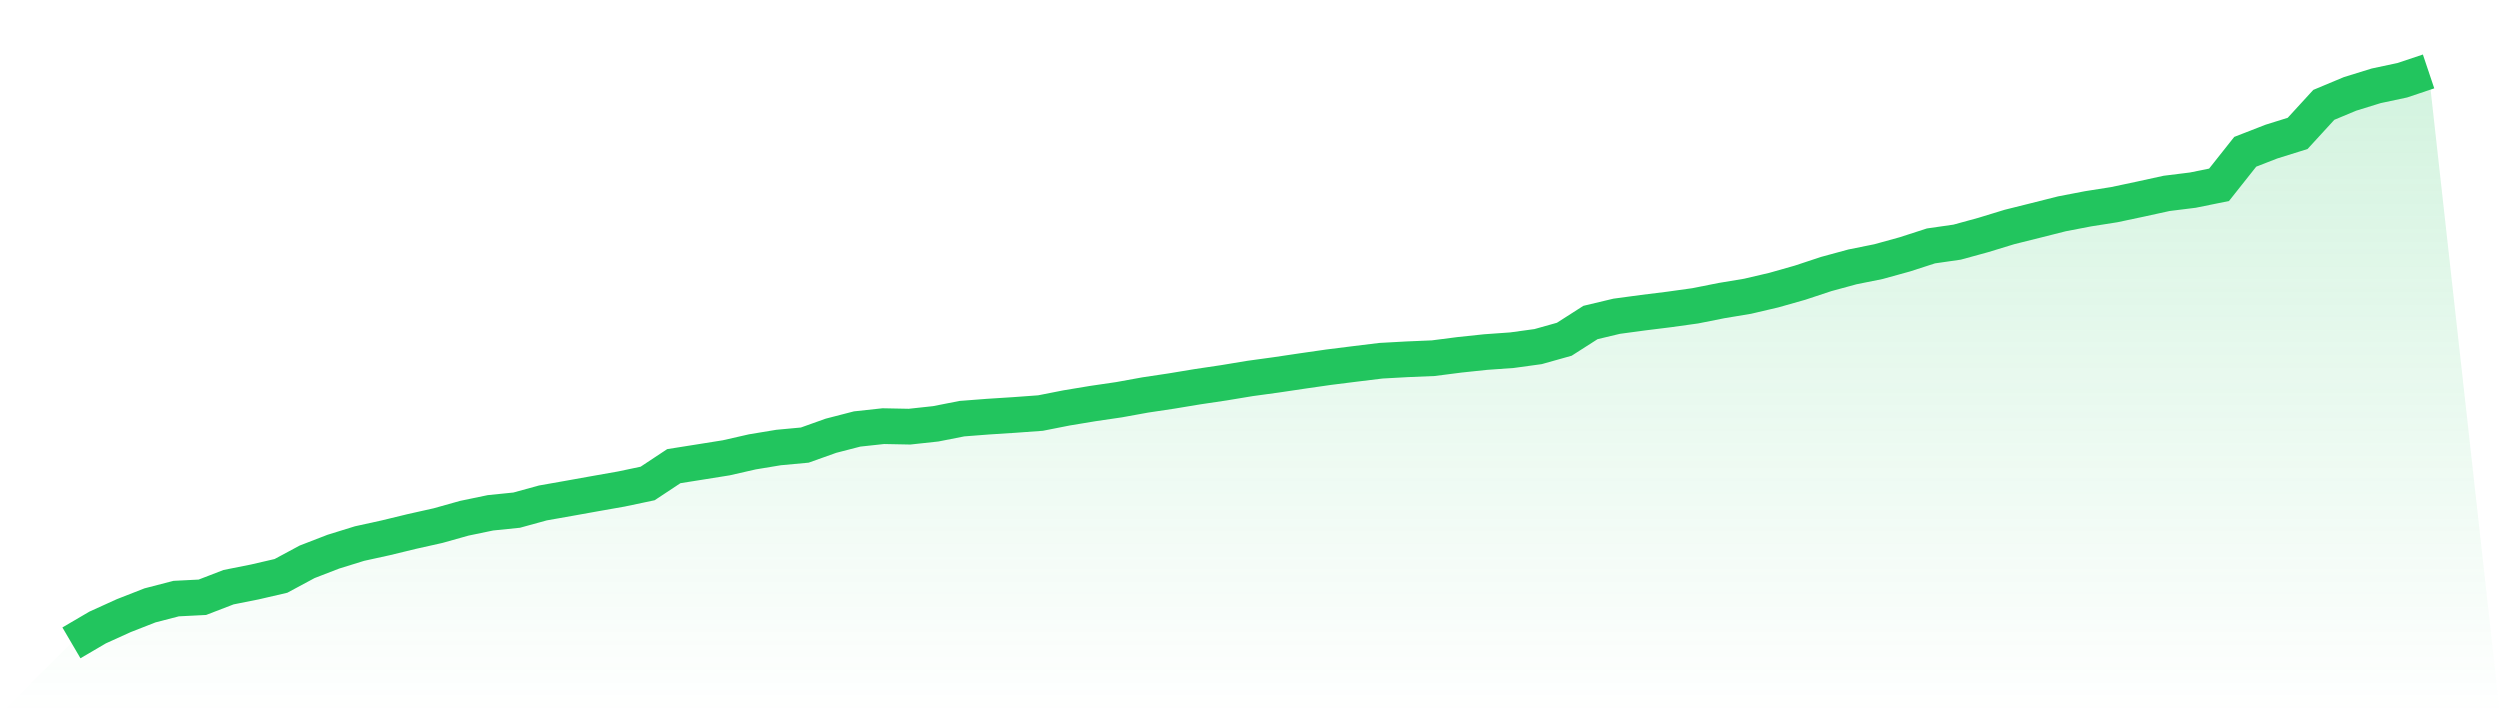 <svg viewBox="0 0 140 40" xmlns="http://www.w3.org/2000/svg">
<defs>
<linearGradient id="gradient" x1="0" x2="0" y1="0" y2="1">
<stop offset="0%" stop-color="#22c55e" stop-opacity="0.2"/>
<stop offset="100%" stop-color="#22c55e" stop-opacity="0"/>
</linearGradient>
</defs>
<path d="M4,36 L4,36 L5.467,35.14 L6.933,34.475 L8.4,33.901 L9.867,33.521 L11.333,33.447 L12.8,32.882 L14.267,32.59 L15.733,32.25 L17.2,31.461 L18.667,30.894 L20.133,30.44 L21.6,30.118 L23.067,29.762 L24.533,29.434 L26,29.022 L27.467,28.717 L28.933,28.568 L30.4,28.165 L31.867,27.906 L33.333,27.643 L34.8,27.384 L36.267,27.075 L37.733,26.105 L39.2,25.872 L40.667,25.638 L42.133,25.304 L43.6,25.061 L45.067,24.925 L46.533,24.402 L48,24.023 L49.467,23.864 L50.933,23.893 L52.4,23.734 L53.867,23.445 L55.333,23.332 L56.8,23.238 L58.267,23.131 L59.733,22.842 L61.2,22.599 L62.667,22.384 L64.133,22.118 L65.6,21.898 L67.067,21.655 L68.533,21.437 L70,21.194 L71.467,20.993 L72.933,20.775 L74.4,20.564 L75.867,20.38 L77.333,20.201 L78.8,20.12 L80.267,20.058 L81.733,19.87 L83.2,19.715 L84.667,19.611 L86.133,19.41 L87.6,18.998 L89.067,18.06 L90.533,17.71 L92,17.512 L93.467,17.33 L94.933,17.126 L96.4,16.834 L97.867,16.59 L99.333,16.247 L100.8,15.831 L102.267,15.345 L103.733,14.946 L105.2,14.65 L106.667,14.245 L108.133,13.771 L109.6,13.56 L111.067,13.158 L112.533,12.71 L114,12.344 L115.467,11.974 L116.933,11.692 L118.4,11.461 L119.867,11.15 L121.333,10.829 L122.8,10.647 L124.267,10.349 L125.733,8.5 L127.2,7.929 L128.667,7.471 L130.133,5.872 L131.6,5.259 L133.067,4.805 L134.533,4.493 L136,4 L140,40 L0,40 z" fill="url(#gradient)"/>
<path d="M4,36 L4,36 L5.467,35.14 L6.933,34.475 L8.4,33.901 L9.867,33.521 L11.333,33.447 L12.8,32.882 L14.267,32.59 L15.733,32.25 L17.2,31.461 L18.667,30.894 L20.133,30.44 L21.6,30.118 L23.067,29.762 L24.533,29.434 L26,29.022 L27.467,28.717 L28.933,28.568 L30.4,28.165 L31.867,27.906 L33.333,27.643 L34.8,27.384 L36.267,27.075 L37.733,26.105 L39.2,25.872 L40.667,25.638 L42.133,25.304 L43.6,25.061 L45.067,24.925 L46.533,24.402 L48,24.023 L49.467,23.864 L50.933,23.893 L52.4,23.734 L53.867,23.445 L55.333,23.332 L56.8,23.238 L58.267,23.131 L59.733,22.842 L61.2,22.599 L62.667,22.384 L64.133,22.118 L65.6,21.898 L67.067,21.655 L68.533,21.437 L70,21.194 L71.467,20.993 L72.933,20.775 L74.4,20.564 L75.867,20.38 L77.333,20.201 L78.8,20.12 L80.267,20.058 L81.733,19.87 L83.2,19.715 L84.667,19.611 L86.133,19.41 L87.6,18.998 L89.067,18.06 L90.533,17.71 L92,17.512 L93.467,17.33 L94.933,17.126 L96.4,16.834 L97.867,16.59 L99.333,16.247 L100.8,15.831 L102.267,15.345 L103.733,14.946 L105.2,14.65 L106.667,14.245 L108.133,13.771 L109.6,13.56 L111.067,13.158 L112.533,12.71 L114,12.344 L115.467,11.974 L116.933,11.692 L118.4,11.461 L119.867,11.15 L121.333,10.829 L122.8,10.647 L124.267,10.349 L125.733,8.5 L127.2,7.929 L128.667,7.471 L130.133,5.872 L131.6,5.259 L133.067,4.805 L134.533,4.493 L136,4" fill="none" stroke="#22c55e" stroke-width="2"/>
</svg>